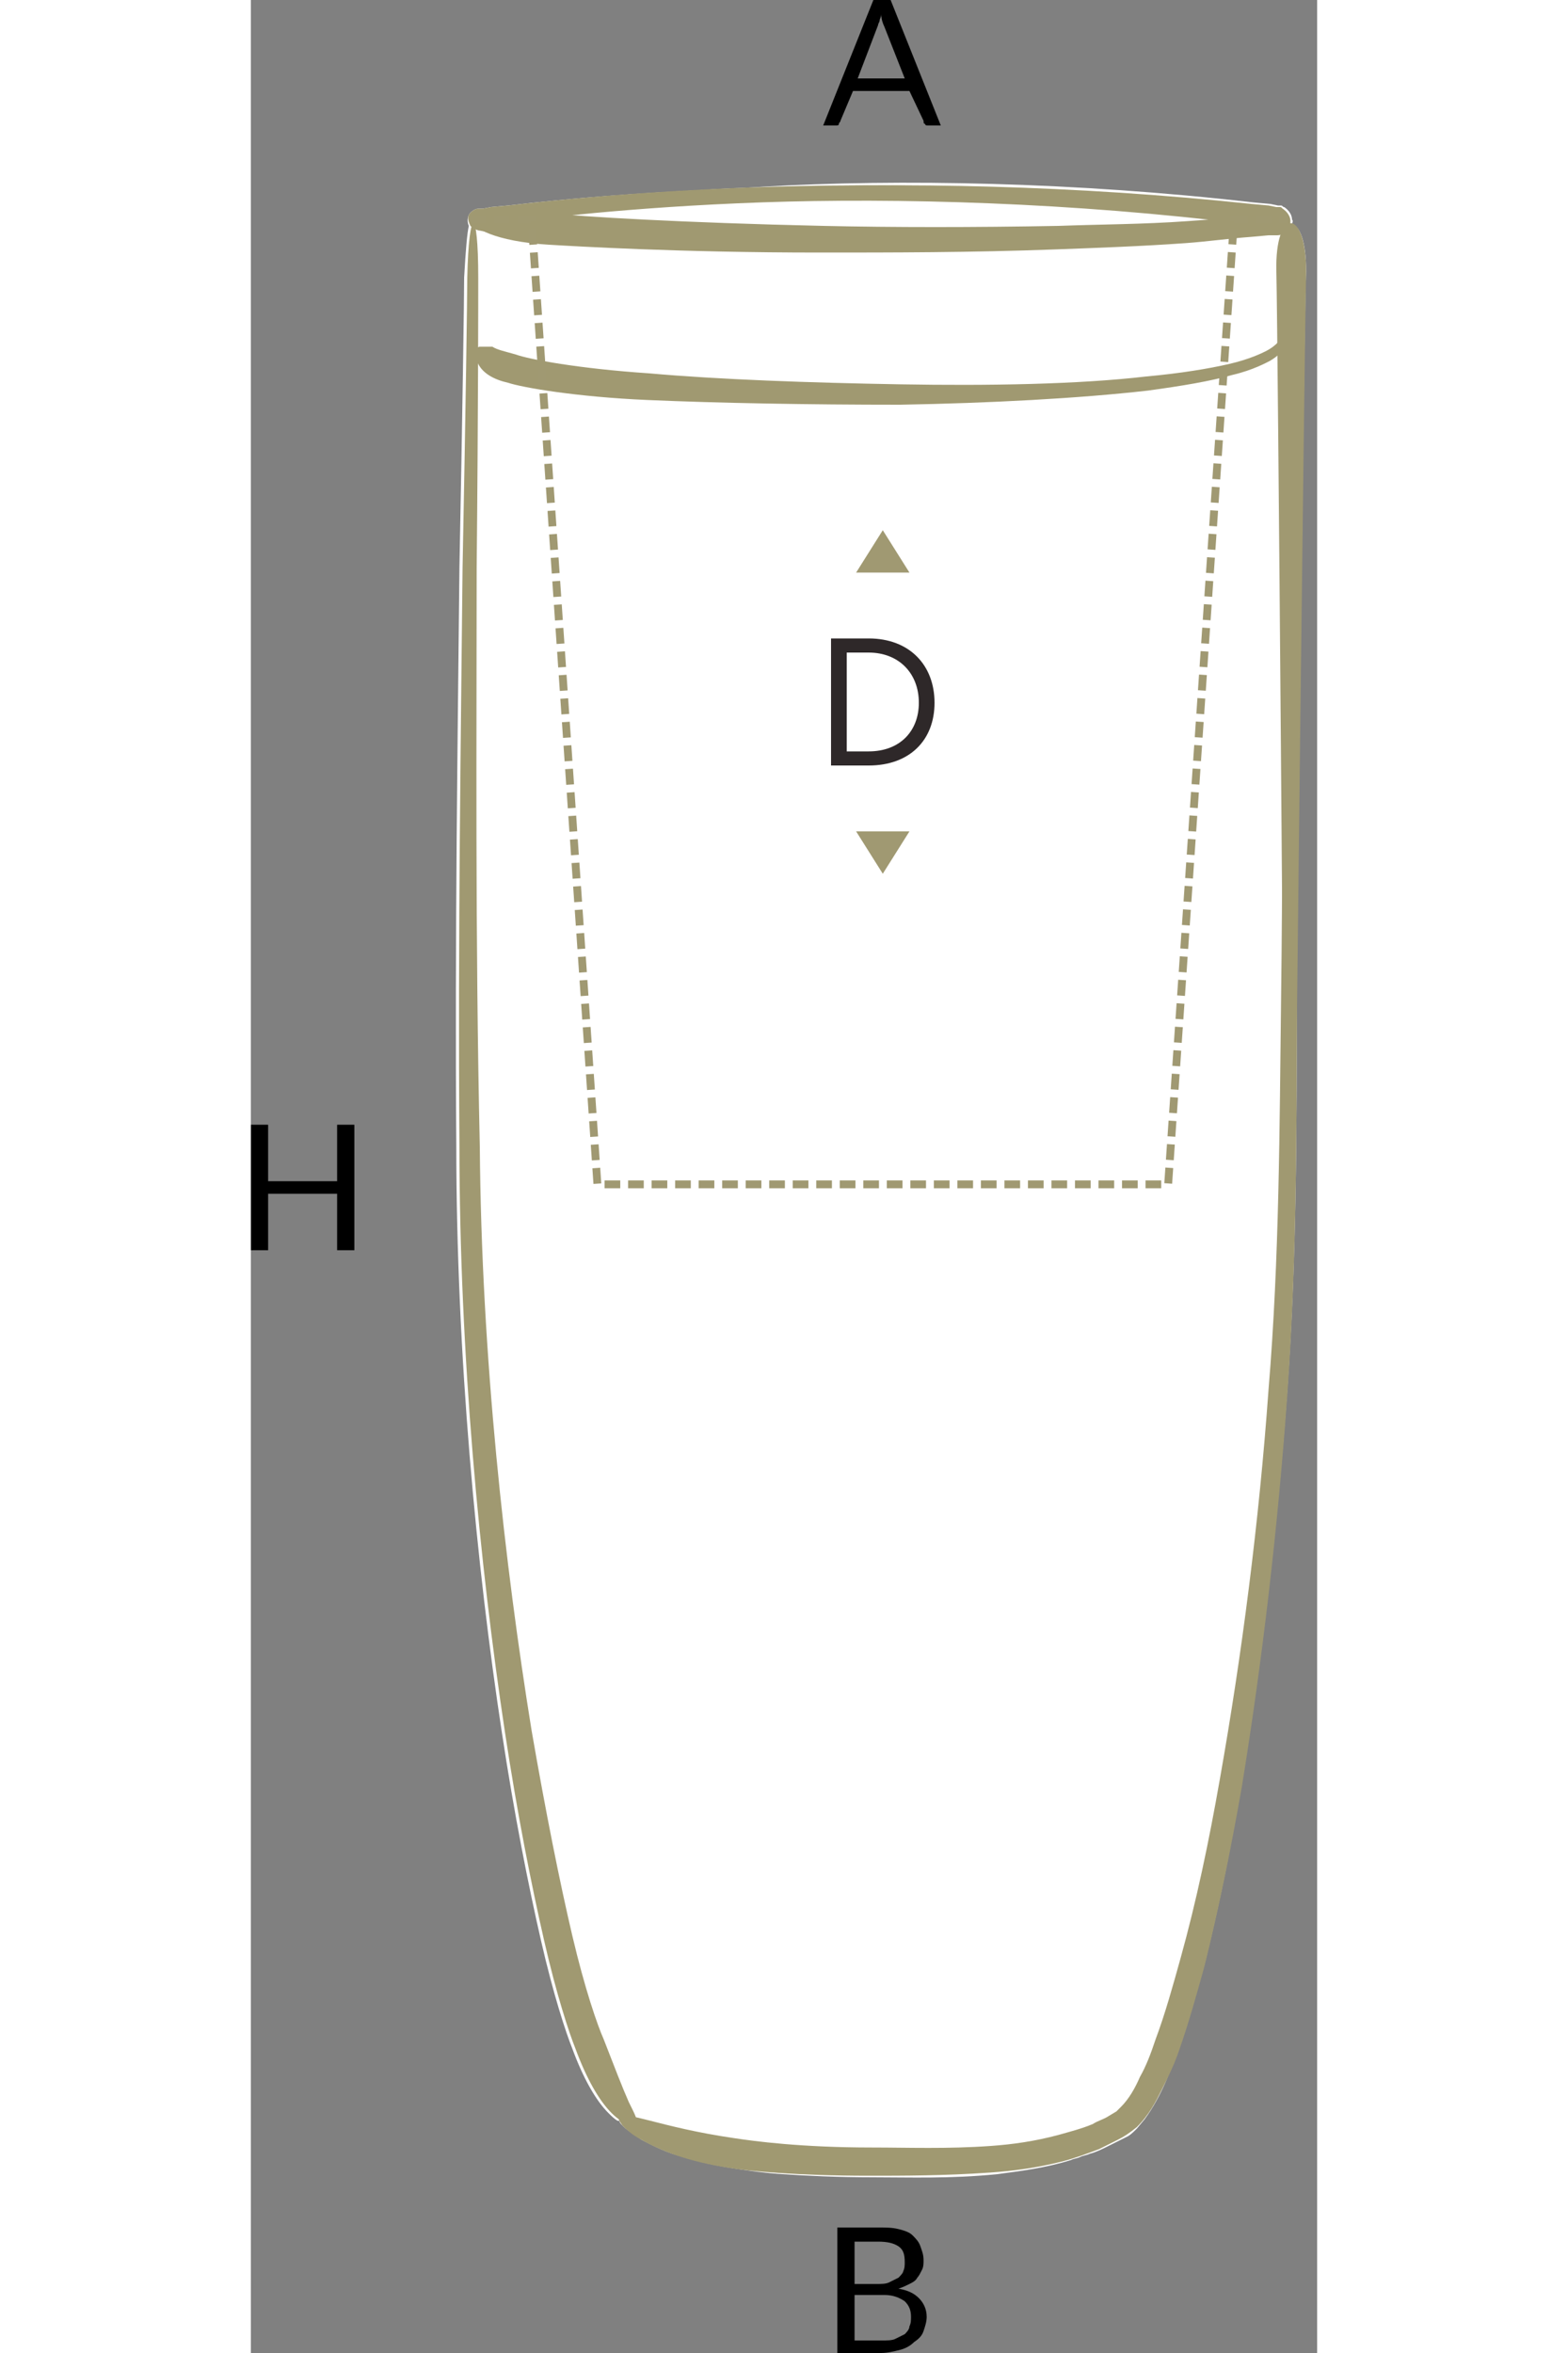 <?xml version="1.0" encoding="utf-8"?>
<!-- Generator: Adobe Illustrator 24.1.3, SVG Export Plug-In . SVG Version: 6.00 Build 0)  -->
<svg version="1.1" id="Layer_1" xmlns="http://www.w3.org/2000/svg" xmlns:xlink="http://www.w3.org/1999/xlink" x="0px" y="0px"
	 viewBox="0 0 68 150" style="enable-background:new 0 0 68 150;" xml:space="preserve" width="100px" height="150px">
<rect x="0" y="0" width="68" height="150" fill="#808080" stroke="none"/>
<style type="text/css">
	.st0{fill:#FFFFFF;}
	.st1{fill:#A09971;}
	.st2{fill:none;stroke:#231A1C;stroke-width:0.185;stroke-linecap:round;stroke-linejoin:round;stroke-miterlimit:10;}
	.st3{fill:none;stroke:#A09972;stroke-width:0.5;stroke-miterlimit:22.926;stroke-dasharray:1,0.5;}
	.st4{fill-rule:evenodd;clip-rule:evenodd;fill:#A09972;}
	.st5{fill:#2E2829;}
</style>
<g>
	<g>
		<path d="M44,8h-0.8C43.1,8,43,8,43,7.9c-0.1,0-0.1-0.1-0.1-0.2L42,5.8h-3.6l-0.8,1.9c0,0.1-0.1,0.1-0.1,0.2C37.5,8,37.4,8,37.3,8
			h-0.8l3.2-8h1.1L44,8z M38.7,5h3l-1.3-3.3c-0.1-0.2-0.2-0.5-0.2-0.8c0,0.2-0.1,0.3-0.1,0.4S40,1.5,40,1.6L38.7,5z"/>
	</g>
	<g>
		<path d="M6.6,79.7H5.5v-3.6H1.1v3.6H0v-8h1.1v3.6h4.4v-3.6h1.1V79.7z"/>
	</g>
	<g>
		<path d="M37.4,150v-8H40c0.5,0,0.9,0,1.3,0.1c0.4,0.1,0.7,0.2,0.9,0.4s0.4,0.4,0.5,0.7s0.2,0.5,0.2,0.9c0,0.2,0,0.4-0.1,0.6
			c-0.1,0.2-0.2,0.4-0.3,0.5c-0.1,0.2-0.3,0.3-0.5,0.4c-0.2,0.1-0.4,0.2-0.7,0.3c0.6,0.1,1,0.3,1.3,0.6s0.5,0.7,0.5,1.2
			c0,0.3-0.1,0.6-0.2,0.9c-0.1,0.3-0.3,0.5-0.6,0.7c-0.2,0.2-0.5,0.4-0.9,0.5s-0.8,0.2-1.2,0.2L37.4,150L37.4,150z M38.5,145.6h1.4
			c0.3,0,0.6,0,0.8-0.1s0.4-0.2,0.6-0.3c0.1-0.1,0.3-0.3,0.3-0.4c0.1-0.2,0.1-0.4,0.1-0.6c0-0.5-0.1-0.8-0.4-1
			c-0.3-0.2-0.7-0.3-1.3-0.3h-1.5C38.5,142.9,38.5,145.6,38.5,145.6z M38.5,146.4v2.8h1.8c0.3,0,0.6,0,0.8-0.1s0.4-0.2,0.6-0.3
			c0.1-0.1,0.3-0.3,0.3-0.5c0.1-0.2,0.1-0.4,0.1-0.6c0-0.4-0.1-0.7-0.4-1c-0.3-0.2-0.7-0.4-1.3-0.4h-1.9
			C38.5,146.3,38.5,146.4,38.5,146.4z"/>
	</g>
</g>
<g>
	<path class="st0" d="M67.3,17.3c0-1.9-0.4-2.9-0.9-3c0-0.1,0.1-0.2,0-0.3c0-0.3-0.2-0.6-0.5-0.8c-0.1,0-0.1-0.1-0.2-0.1h-0.1l0,0
		h-0.1L65,13l-1.1-0.1c-11.3-1.3-22.6-1.5-31.2-1C31.4,12,30.2,12,29,12.1c-4.1,0.2-8.3,0.5-12.6,1l-1.1,0.1l-0.5,0.1h-0.3
		c-0.2,0-0.5,0.2-0.6,0.4c-0.1,0.2-0.1,0.5,0,0.7l0,0c-0.1,0.4-0.2,1.5-0.3,3.3c0,1.2-0.1,8.3-0.3,18.5C13.2,46.4,13,59.6,13.1,73
		c0,13.4,1.3,26.9,2.9,37.4c0.8,5.3,1.7,9.8,2.5,13.3c0.8,3.5,1.6,5.9,2,6.9c0.7,1.9,1.5,3.3,2.3,4.1c0.2,0.2,0.4,0.4,0.6,0.5
		c0,0,0,0,0.1,0c0,0.1,0.1,0.2,0.2,0.3c0.1,0.1,0.3,0.3,0.5,0.4c0.2,0.1,0.4,0.3,0.7,0.5c0.6,0.3,1.3,0.7,2.3,1
		c1,0.3,2.1,0.6,3.4,0.8c0.7,0.1,1.8,0.3,3.3,0.4c1.5,0.1,3.5,0.2,5.8,0.2c2.3,0,4.9,0.1,7.9-0.2c1.5-0.2,3.1-0.4,4.7-0.9
		c0.2-0.1,0.4-0.1,0.6-0.2c0.2-0.1,0.4-0.1,0.6-0.2c0.4-0.1,0.8-0.3,1.2-0.5c0.4-0.2,0.8-0.4,1.2-0.6c0.2-0.1,0.4-0.3,0.6-0.5
		l0.5-0.6c1.1-1.5,1.7-3.2,2.3-4.9c0.6-1.7,1.1-3.5,1.6-5.3c0.9-3.7,1.7-7.5,2.3-11.5c1.3-8,2.3-16.4,2.9-24.8
		c0.6-8.4,0.6-16.9,0.6-24.7c0-3.6,0-7,0-10.4C67,37.8,67.2,19.7,67.3,17.3z"/>
	<g>
		<g>
			<g>
				<g>
					<g>
						<g>
							<g>
								<path class="st1" d="M61.1,15.2c-1.8,0.2-8.4,0.6-17.4,0.6c-4.5,0-9.6,0-15-0.2c-2.7-0.1-5.5-0.2-8.3-0.4
									c-1.4-0.1-2.8-0.2-4.2-0.3l-1.1-0.1l-0.5-0.1c-0.1,0-0.4-0.1-0.6-0.3c-0.1-0.2-0.2-0.5-0.1-0.7c0.1-0.2,0.4-0.4,0.6-0.4h0.3
									l0.5-0.1l1.1-0.1c11.3-1.3,22.5-1.5,31.1-1.1c8.6,0.4,14.6,1.2,15.6,1.4c1.9,0.3,2.9,0.5,2.9,0.7c0,0.1-1,0.1-2.9-0.2
									c-1-0.1-7-0.9-15.6-1.2s-19.9,0-31.1,1.4l-1,0.1l-0.5,0.1h-0.1l0,0v-0.2l0,0l0,0l0,0l0,0l0,0c0-0.3,0-0.1,0-0.1h0.1l0.5,0.1
									l1,0.1c1.4,0.1,2.8,0.2,4.2,0.3c2.8,0.2,5.5,0.2,8.2,0.3c5.4,0.1,10.5,0.1,15,0.1c9-0.1,15.5-0.5,17.2-0.7
									c3.3-0.3,5-0.3,5,0.1C66.1,14.3,64.5,15,61.1,15.2z"/>
							</g>
						</g>
					</g>
				</g>
			</g>
			<g>
				<g>
					<g>
						<g>
							<g>
								<path class="st1" d="M30.8,136.3c1.3,0.2,4.3,0.6,8.8,0.6c2.3,0,4.8,0.1,7.6-0.1c1.4-0.1,2.8-0.3,4.3-0.7
									c0.7-0.2,1.5-0.4,2.2-0.7c0.3-0.2,0.7-0.3,1-0.5l0.5-0.3c0.1-0.1,0.2-0.2,0.3-0.3c0.5-0.5,0.9-1.2,1.2-1.9
									c0.4-0.7,0.7-1.5,1-2.4c0.6-1.6,1.1-3.4,1.6-5.2c1-3.6,1.8-7.4,2.5-11.4c1.4-7.9,2.5-16.4,3.1-24.8
									c0.7-8.4,0.7-16.8,0.8-24.8c0.1-7.9,0.1-15.4,0-21.8c-0.1-12.9-0.1-22-0.1-23.4c-0.1-5.9,0.6-5.9,0.7,0
									c0,1.5,0.1,10.6,0.3,23.5c0.1,6.5,0.1,13.9,0.1,21.9c0,7.9,0,16.4-0.6,24.9c-0.6,8.5-1.6,17-2.9,25c-0.7,4-1.5,7.9-2.4,11.5
									c-0.5,1.8-1,3.6-1.6,5.3c-0.3,0.9-0.7,1.7-1.1,2.5c-0.4,0.8-0.8,1.6-1.6,2.4c-0.5,0.4-0.8,0.6-1.2,0.8
									c-0.4,0.2-0.8,0.4-1.2,0.6c-0.8,0.3-1.6,0.6-2.4,0.8c-1.6,0.4-3.1,0.6-4.6,0.7c-2.9,0.2-5.5,0.2-7.7,0.2
									c-4.5,0-7.7-0.3-8.9-0.5c-2.6-0.4-4.4-1.1-5.6-1.8c-0.6-0.3-1-0.7-1.2-0.9c-0.2-0.3-0.3-0.4-0.2-0.5
									C23.9,134.5,26,135.6,30.8,136.3z"/>
							</g>
						</g>
					</g>
				</g>
			</g>
		</g>
		<g>
			<g>
				<g>
					<g>
						<g>
							<g>
								<path class="st1" d="M19.2,13.6c1.7,0.2,8.3,0.6,17.3,0.8c4.5,0.1,9.6,0.1,15,0c2.7-0.1,5.4-0.1,8.2-0.3
									c1.4-0.1,2.8-0.2,4.2-0.3l1-0.1l0.5-0.1l0,0c0-0.3,0.1,0.4,0.1,0.4s0,0,0,0.1l0,0l0,0l0,0l0,0l0,0l-0.1,0.4h-0.3l-0.5-0.1
									l-1-0.1c-11.2-1.4-22.4-1.7-31-1.4S18,14,17,14.1c-1.9,0.3-2.9,0.2-3,0.1c0-0.2,0.9-0.5,2.9-0.8c1-0.1,7-1,15.7-1.4
									c8.7-0.4,19.9-0.2,31.2,1l1.1,0.1l0.5,0.1h0.1l0,0h0.1c0.1,0,0.1,0,0.2,0.1c0.3,0.2,0.5,0.5,0.5,0.8s-0.2,0.7-0.5,0.8
									C65.7,15,65.5,15,65.4,15h-0.1l-0.4,0l-1.1,0.1c-1.4,0.1-2.8,0.3-4.2,0.4c-2.8,0.2-5.6,0.3-8.3,0.4
									c-5.4,0.2-10.5,0.2-15,0.2c-9,0-15.6-0.4-17.3-0.5c-3.4-0.2-5-1.1-4.9-1.6C14.3,13.5,15.9,13.3,19.2,13.6z"/>
							</g>
						</g>
					</g>
				</g>
			</g>
			<g>
				<g>
					<g>
						<g>
							<g>
								<path class="st1" d="M20.7,130.6c-0.4-1-1.2-3.4-2-6.9c-0.8-3.5-1.7-8-2.5-13.3c-1.6-10.6-2.9-24-2.9-37.4
									c-0.1-13.4,0.1-26.6,0.2-36.8c0.2-10.2,0.3-17.3,0.3-18.5c0.1-4.6,0.7-4.6,0.7,0c0,1.2,0,8.3-0.1,18.5
									c0,10.2-0.1,23.5,0.2,36.9c0.1,13.4,1.6,26.7,3.3,37.2c0.9,5.2,1.8,9.7,2.6,13.1c0.8,3.4,1.6,5.7,2,6.6
									c0.7,1.8,1.2,3.1,1.6,4c0.4,0.8,0.6,1.2,0.5,1.4c-0.1,0.2-0.8,0.1-1.6-0.7C22.2,133.9,21.4,132.5,20.7,130.6z"/>
							</g>
						</g>
					</g>
				</g>
			</g>
			<g>
				<g>
					<g>
						<g>
							<g>
								<path class="st1" d="M67.3,17.3c-0.1,4.3-0.7,56.2-0.7,58.6c0,2.4-0.7,2.4-0.7,0s-0.4-54.5-0.5-58.6S67.3,13.2,67.3,17.3z"
									/>
							</g>
						</g>
					</g>
				</g>
			</g>
		</g>
		<g>
			<g>
				<path class="st2" d="M66.4,19.9"/>
			</g>
		</g>
		<g>
			<g>
				<g>
					<g>
						<g>
							<path class="st1" d="M16.9,22.6c0.8,0.3,4,0.9,8.5,1.2c4.5,0.4,10.3,0.6,16,0.7s11.4,0,15.7-0.5c2.2-0.2,4-0.5,5.3-0.8
								s2.1-0.7,2.3-0.8c0.8-0.4,0.9-0.8,1.1-0.8c0.1,0,0.2,0.2,0.1,0.5c-0.1,0.3-0.4,0.6-0.9,0.9c-0.2,0.1-1.1,0.6-2.4,0.9
								c-1.4,0.4-3.2,0.7-5.4,1c-4.4,0.5-10.1,0.8-15.8,0.9c-5.8,0-11.5-0.1-16.1-0.3s-8-0.8-8.9-1.1c-0.9-0.2-1.6-0.6-1.9-1.2
								c-0.2-0.3-0.3-0.6-0.2-0.8s0.2-0.3,0.3-0.3s0.2,0,0.4,0c0.1,0,0.2,0,0.4,0C15.7,22.3,16.2,22.4,16.9,22.6z"/>
						</g>
					</g>
				</g>
			</g>
		</g>
	</g>
</g>
<polyline class="st3" points="14,14 17.9,14 22.1,75.5 58.5,75.5 62.7,14 66.1,14 "/>
<g>
	<polygon class="st4" points="38.6,36.5 40.3,33.8 42,36.5 	"/>
	<polygon class="st4" points="38.6,53 40.3,55.7 42,53 	"/>
</g>
<path class="st5" d="M37,40.7h2.4c2.6,0,4.2,1.7,4.2,4.1c0,2.4-1.6,4-4.2,4H37V40.7z M39.4,47.9c2,0,3.2-1.3,3.2-3.1
	c0-1.9-1.3-3.2-3.2-3.2H38v6.3H39.4z"/>
</svg>
